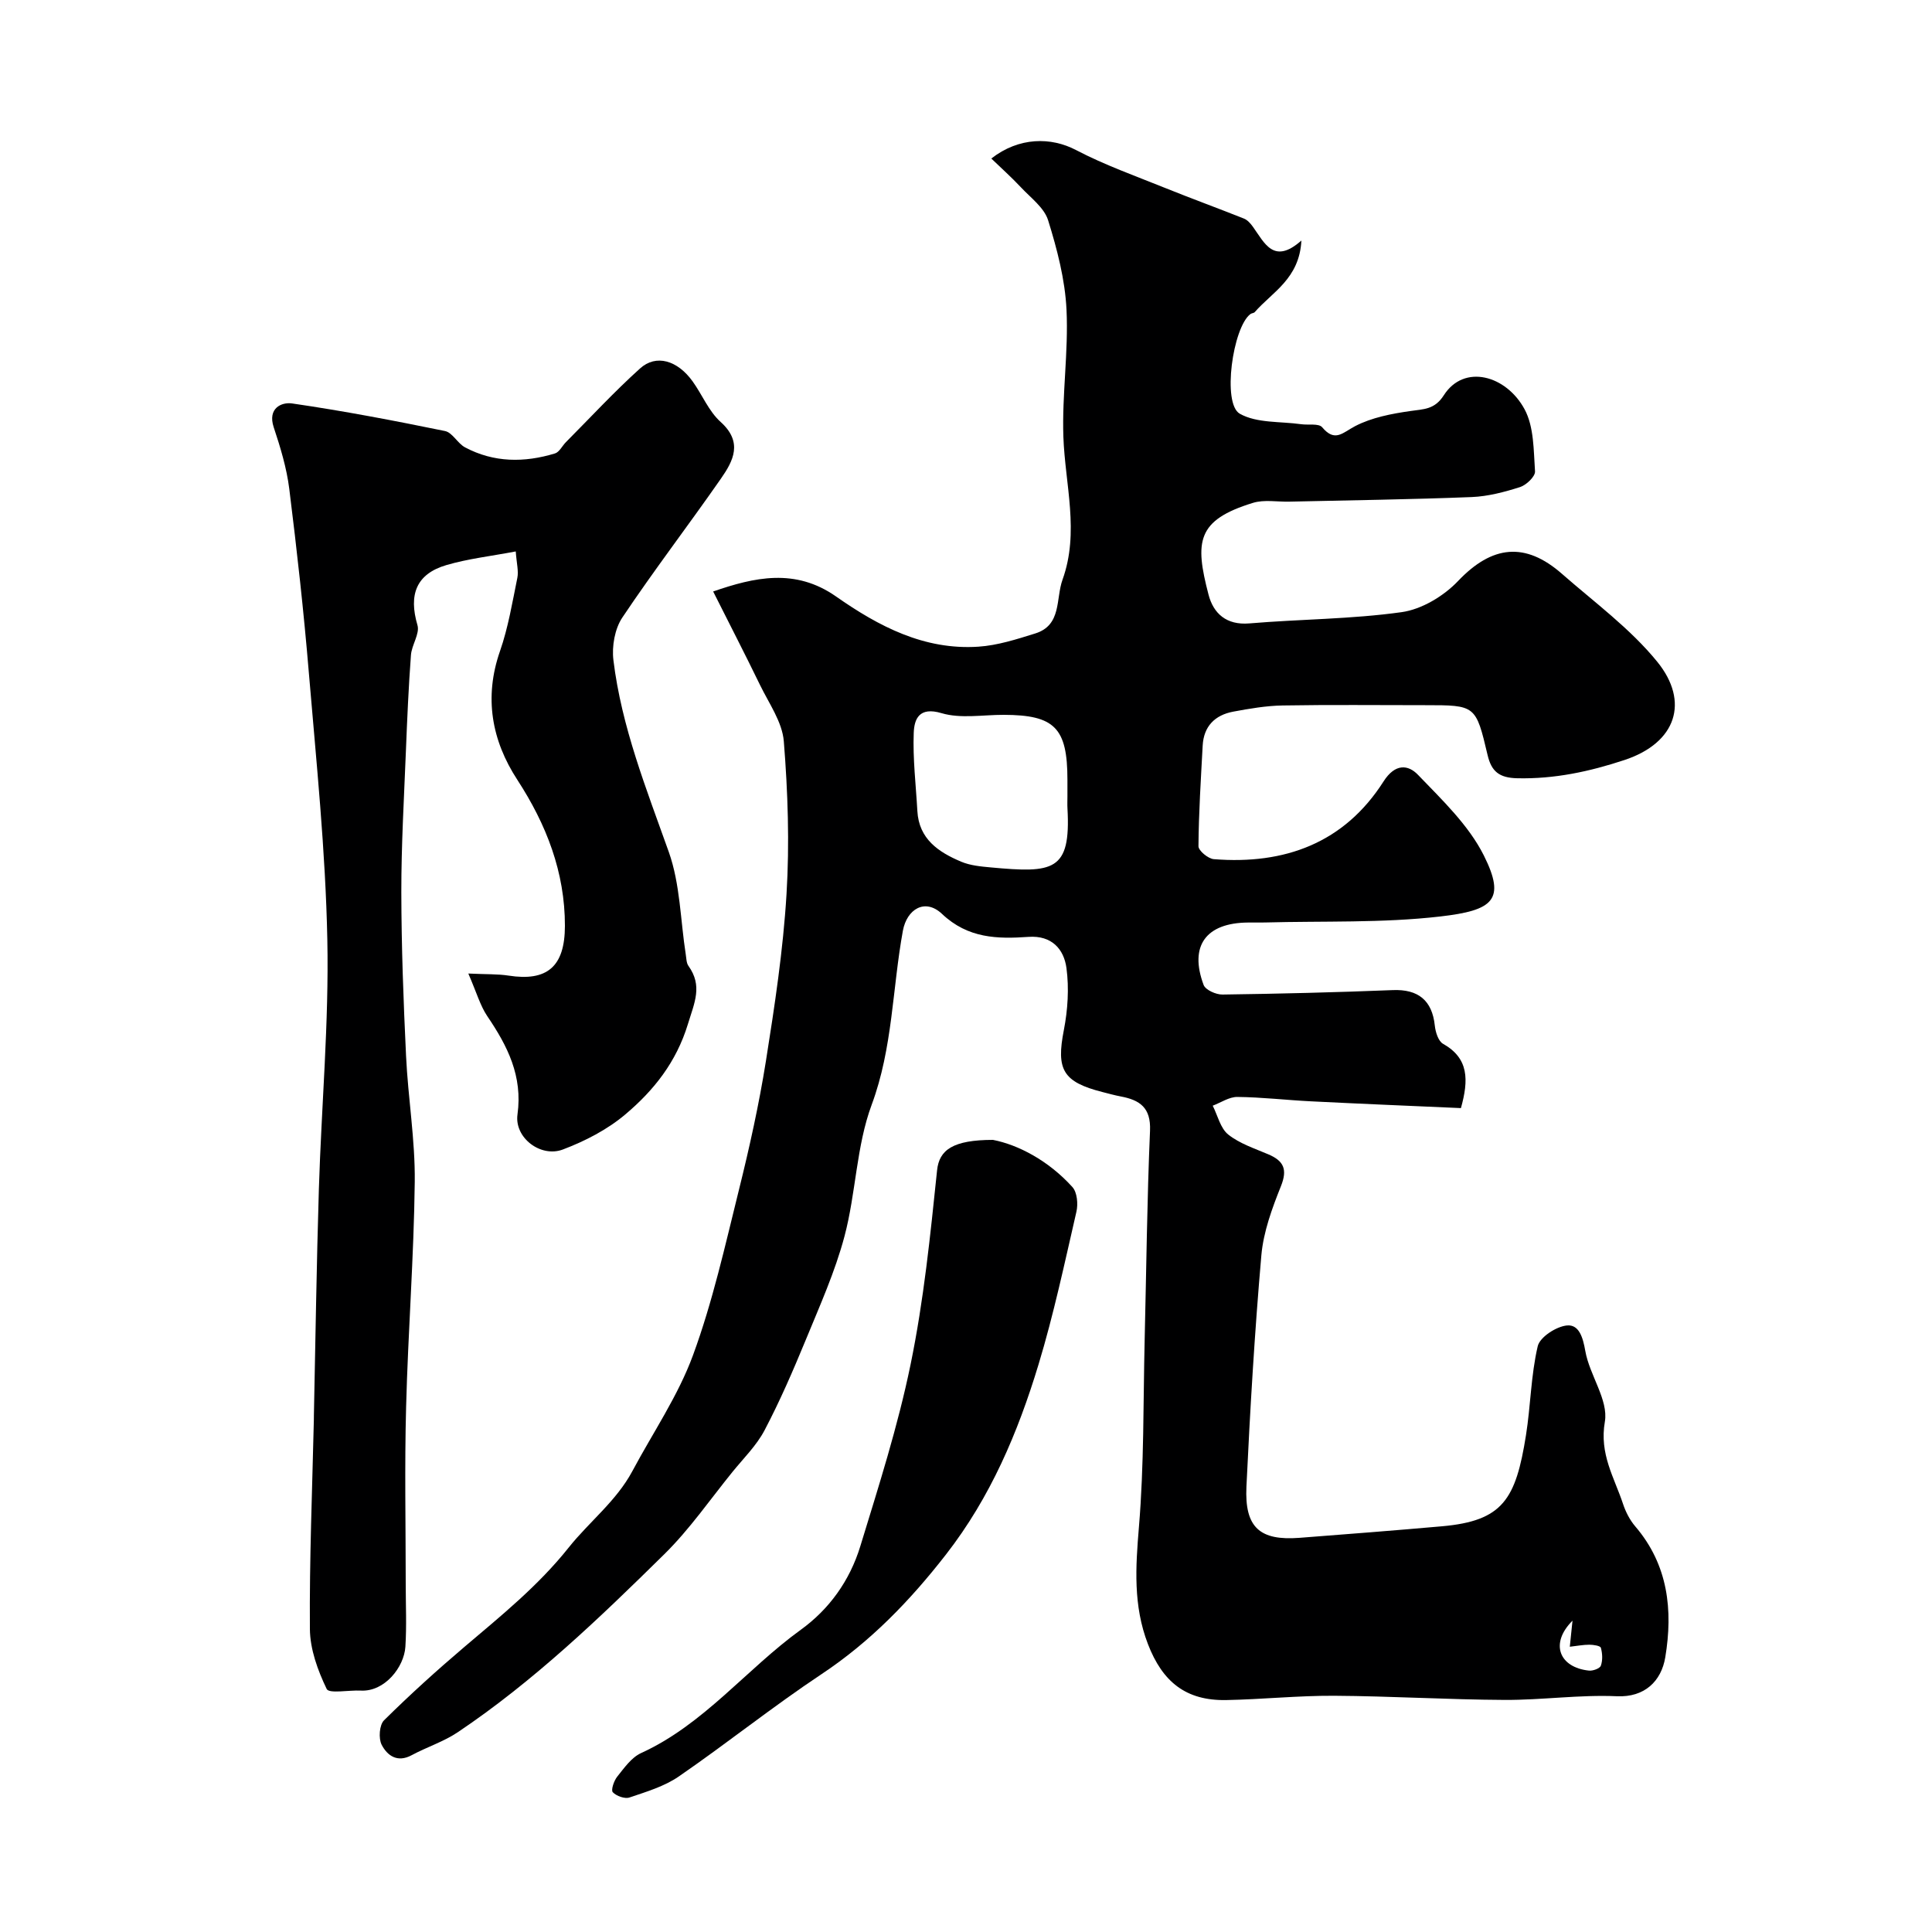 <svg enable-background="new 0 0 400 400" viewBox="0 0 400 400" xmlns="http://www.w3.org/2000/svg"><g fill="#000001"><path d="m147.65 122.46c8.5-2.94 16.98-4.9 25.45 1.04 8.83 6.18 18.25 11.13 29.45 10.39 3.98-.26 7.94-1.54 11.79-2.74 5.51-1.72 4.22-7.18 5.64-11.12 3.55-9.85.53-19.72.18-29.61-.3-8.75 1.07-17.56.65-26.29-.3-6.24-1.94-12.52-3.81-18.53-.82-2.62-3.63-4.67-5.67-6.86-1.9-2.03-3.98-3.88-6.09-5.92 5.76-4.49 12.38-4.45 17.51-1.77 5.94 3.11 12.33 5.38 18.57 7.9 5.38 2.17 10.85 4.16 16.24 6.31.72.29 1.34 1 1.82 1.66 2.44 3.39 4.32 7.96 10.06 2.88-.41 7.92-6.05 10.67-9.66 14.82-.19.22-.64.21-.89.4-3.66 2.73-5.9 18.56-2.2 20.64 3.53 1.99 8.42 1.56 12.71 2.17 1.48.21 3.64-.21 4.34.63 2.67 3.18 4.24 1.11 6.84-.24 3.43-1.78 7.51-2.56 11.41-3.12 2.79-.41 5.03-.28 6.94-3.27 4.19-6.55 12.92-4.14 16.72 2.91 1.96 3.64 1.86 8.5 2.16 12.85.07 1.05-1.79 2.83-3.09 3.25-3.23 1.03-6.63 1.93-10 2.07-12.58.5-25.18.66-37.77.95-2.52.06-5.21-.46-7.53.25-11.66 3.58-12.09 7.99-9.2 19.03 1.01 3.85 3.67 6.33 8.44 5.93 10.51-.89 21.12-.87 31.53-2.33 4.16-.58 8.72-3.33 11.68-6.44 7.05-7.42 13.91-8.16 21.51-1.5 6.75 5.92 14.17 11.35 19.76 18.24 6.66 8.22 3.98 16.75-6.83 20.32-7.23 2.39-14.46 3.94-22.16 3.77-3.74-.08-5.36-1.39-6.16-4.8-2.44-10.35-2.49-10.33-12.94-10.33-9.83 0-19.67-.11-29.5.06-3.42.06-6.85.65-10.23 1.28-3.78.71-6.11 3.03-6.32 7.04-.37 6.94-.82 13.88-.87 20.82-.01.92 2.01 2.59 3.18 2.68 14.65 1.17 27-3.33 35.13-16.08 2.43-3.81 5.13-3.48 7.14-1.38 4.98 5.18 10.48 10.41 13.63 16.69 4.63 9.25 1.9 11.38-9.04 12.64-11.98 1.38-24.17.91-36.27 1.24-1.17.03-2.33 0-3.5.01-8.72.06-12.23 4.83-9.2 12.93.39 1.03 2.56 2 3.9 1.98 11.76-.16 23.52-.45 35.27-.92 5.23-.21 8.14 2.11 8.69 7.34.14 1.34.72 3.23 1.71 3.78 5.35 3.01 5.32 7.48 3.7 13.31-10.2-.45-20.61-.88-31-1.4-5.1-.25-10.19-.86-15.29-.91-1.69-.02-3.4 1.17-5.1 1.81 1.03 2.04 1.59 4.68 3.22 5.98 2.36 1.88 5.46 2.88 8.31 4.1 3.16 1.35 3.99 3.09 2.6 6.57-1.84 4.6-3.63 9.46-4.06 14.33-1.39 15.93-2.33 31.91-3.09 47.89-.4 8.47 2.77 11.23 11 10.6 9.84-.76 19.68-1.52 29.5-2.39 12.61-1.12 15.27-5.59 17.38-18.87.97-6.12 1.02-12.41 2.43-18.41.44-1.89 3.85-4.1 6.07-4.3 2.48-.22 3.29 2.46 3.78 5.29.88 5.01 4.82 10.14 4.05 14.63-1.17 6.72 1.94 11.53 3.76 17.03.55 1.66 1.41 3.34 2.54 4.66 6.82 7.97 7.82 17.35 6.21 27.08-.82 4.96-4.28 8.33-9.99 8.08-7.74-.35-15.53.8-23.29.76-11.77-.06-23.53-.79-35.3-.86-7.44-.04-14.89.75-22.34.89-8.32.15-13.18-3.75-16.2-11.61-3.06-7.96-2.55-15.89-1.86-24.19 1.08-12.87.88-25.85 1.19-38.79.35-14.43.49-28.88 1.11-43.3.2-4.77-2.12-6.34-6.05-7.08-1.27-.24-2.52-.59-3.78-.91-8.26-2.1-9.61-4.67-8.01-12.84.81-4.17 1.1-8.64.54-12.83-.53-3.94-3.06-6.8-7.86-6.46-6.45.45-12.53.33-17.9-4.75-3.52-3.33-7.29-.99-8.11 3.49-2.19 11.98-2.09 24.25-6.46 36.02-3.19 8.59-3.25 18.29-5.63 27.24-1.95 7.34-5.12 14.39-8.02 21.45-2.61 6.33-5.34 12.64-8.52 18.69-1.66 3.16-4.34 5.79-6.63 8.61-4.65 5.73-8.89 11.9-14.12 17.05-13.42 13.22-27.04 26.3-42.76 36.86-2.93 1.97-6.43 3.08-9.57 4.77-2.97 1.6-5.05.06-6.2-2.16-.68-1.32-.48-4.11.49-5.07 5.33-5.27 10.89-10.31 16.6-15.16 7.61-6.47 15.28-12.63 21.65-20.63 4.22-5.3 9.85-9.6 13.17-15.81 4.26-7.98 9.48-15.61 12.56-24.02 4.06-11.06 6.64-22.69 9.49-34.17 2.19-8.81 4.16-17.71 5.59-26.67 1.82-11.47 3.57-23.01 4.27-34.59.64-10.51.28-21.13-.56-31.64-.32-3.99-3.07-7.84-4.92-11.65-3.05-6.28-6.25-12.49-9.71-19.37zm73.35 42.47c0-1.16 0-2.32 0-3.48 0-10.76-2.64-13.43-13.21-13.45-4.31-.01-8.89.83-12.86-.35-4.66-1.39-5.64 1.25-5.75 4.07-.21 5.38.45 10.79.75 16.19.32 5.82 4.4 8.52 9.06 10.49 1.89.8 4.08 1 6.16 1.19 12.9 1.19 16.58.83 15.86-12.16-.05-.84-.01-1.67-.01-2.5zm104.57 170.61c-4.79 4.79-2.68 9.7 3.4 10.34.82.09 2.27-.44 2.47-1.02.4-1.12.33-2.54 0-3.71-.12-.41-1.55-.63-2.38-.63-1.3 0-2.59.26-4.05.42.25-2.32.41-3.86.56-5.4z"/><path d="m96.96 201.56c3.77.18 6.08.08 8.34.43 7.93 1.23 11.65-1.8 11.66-10.29.01-11.11-3.82-20.97-9.86-30.26-5.3-8.14-6.93-17.04-3.58-26.64 1.7-4.88 2.55-10.07 3.59-15.16.29-1.41-.15-2.96-.33-5.47-5.17.98-9.88 1.51-14.35 2.82-6.26 1.84-7.86 6.13-6 12.44.52 1.78-1.2 4.1-1.35 6.21-.49 6.59-.78 13.19-1.04 19.8-.39 9.76-.96 19.53-.95 29.3.02 11.3.44 22.6.98 33.89.41 8.7 1.9 17.39 1.8 26.07-.18 15.54-1.39 31.06-1.79 46.61-.33 12.18-.08 24.38-.08 36.58 0 4.35.21 8.72-.07 13.06-.27 4.21-4.28 9.33-9.22 9.07-2.45-.13-6.58.68-7.07-.33-1.85-3.84-3.45-8.23-3.48-12.43-.11-14.43.49-28.86.82-43.3.01-.33 0-.67.01-1 .33-15.6.55-31.2 1.03-46.8.53-17.2 2.1-34.42 1.75-51.6-.37-18.42-2.28-36.82-3.82-55.2-1.06-12.74-2.48-25.46-4.06-38.15-.54-4.32-1.84-8.6-3.22-12.75-1.3-3.92 1.59-5.25 3.81-4.93 10.61 1.54 21.15 3.56 31.65 5.71 1.55.32 2.6 2.55 4.15 3.38 5.97 3.18 12.28 3.19 18.62 1.26.9-.27 1.49-1.55 2.26-2.33 5.09-5.12 10-10.44 15.36-15.27 3.32-3 7.75-1.68 10.88 2.68 1.99 2.77 3.34 6.19 5.8 8.4 4.65 4.19 2.64 8.04.05 11.75-6.71 9.64-13.87 18.98-20.4 28.74-1.57 2.34-2.2 5.96-1.85 8.82 1.68 13.83 6.83 26.68 11.47 39.73 2.36 6.65 2.4 14.12 3.51 21.21.13.8.12 1.75.55 2.36 2.97 4.15 1.26 7.58-.11 12.07-2.42 7.91-7.07 13.71-12.92 18.66-3.73 3.16-8.36 5.55-12.96 7.29s-10.07-2.44-9.4-7.25c1.1-7.97-2.06-14.17-6.25-20.35-1.47-2.18-2.21-4.88-3.93-8.83z"/><path d="m205.58 236c5.21 1.01 11.5 4.28 16.46 9.78.98 1.09 1.19 3.51.82 5.1-2.44 10.59-4.7 21.25-7.85 31.64-4.26 14.06-9.93 27.46-19.13 39.29-7.45 9.58-15.63 18.05-25.8 24.81-10.08 6.7-19.55 14.3-29.53 21.17-3 2.07-6.71 3.17-10.22 4.36-.98.33-2.71-.3-3.46-1.09-.41-.43.23-2.36.91-3.21 1.45-1.81 2.95-3.98 4.94-4.89 13.02-5.94 21.78-17.36 33.07-25.53 5.82-4.21 10.12-10.07 12.34-17.34 3.8-12.43 7.74-24.7 10.39-37.56 2.75-13.38 4.09-26.75 5.49-40.21.43-4.29 3.35-6.31 11.57-6.32z"/></g></svg>